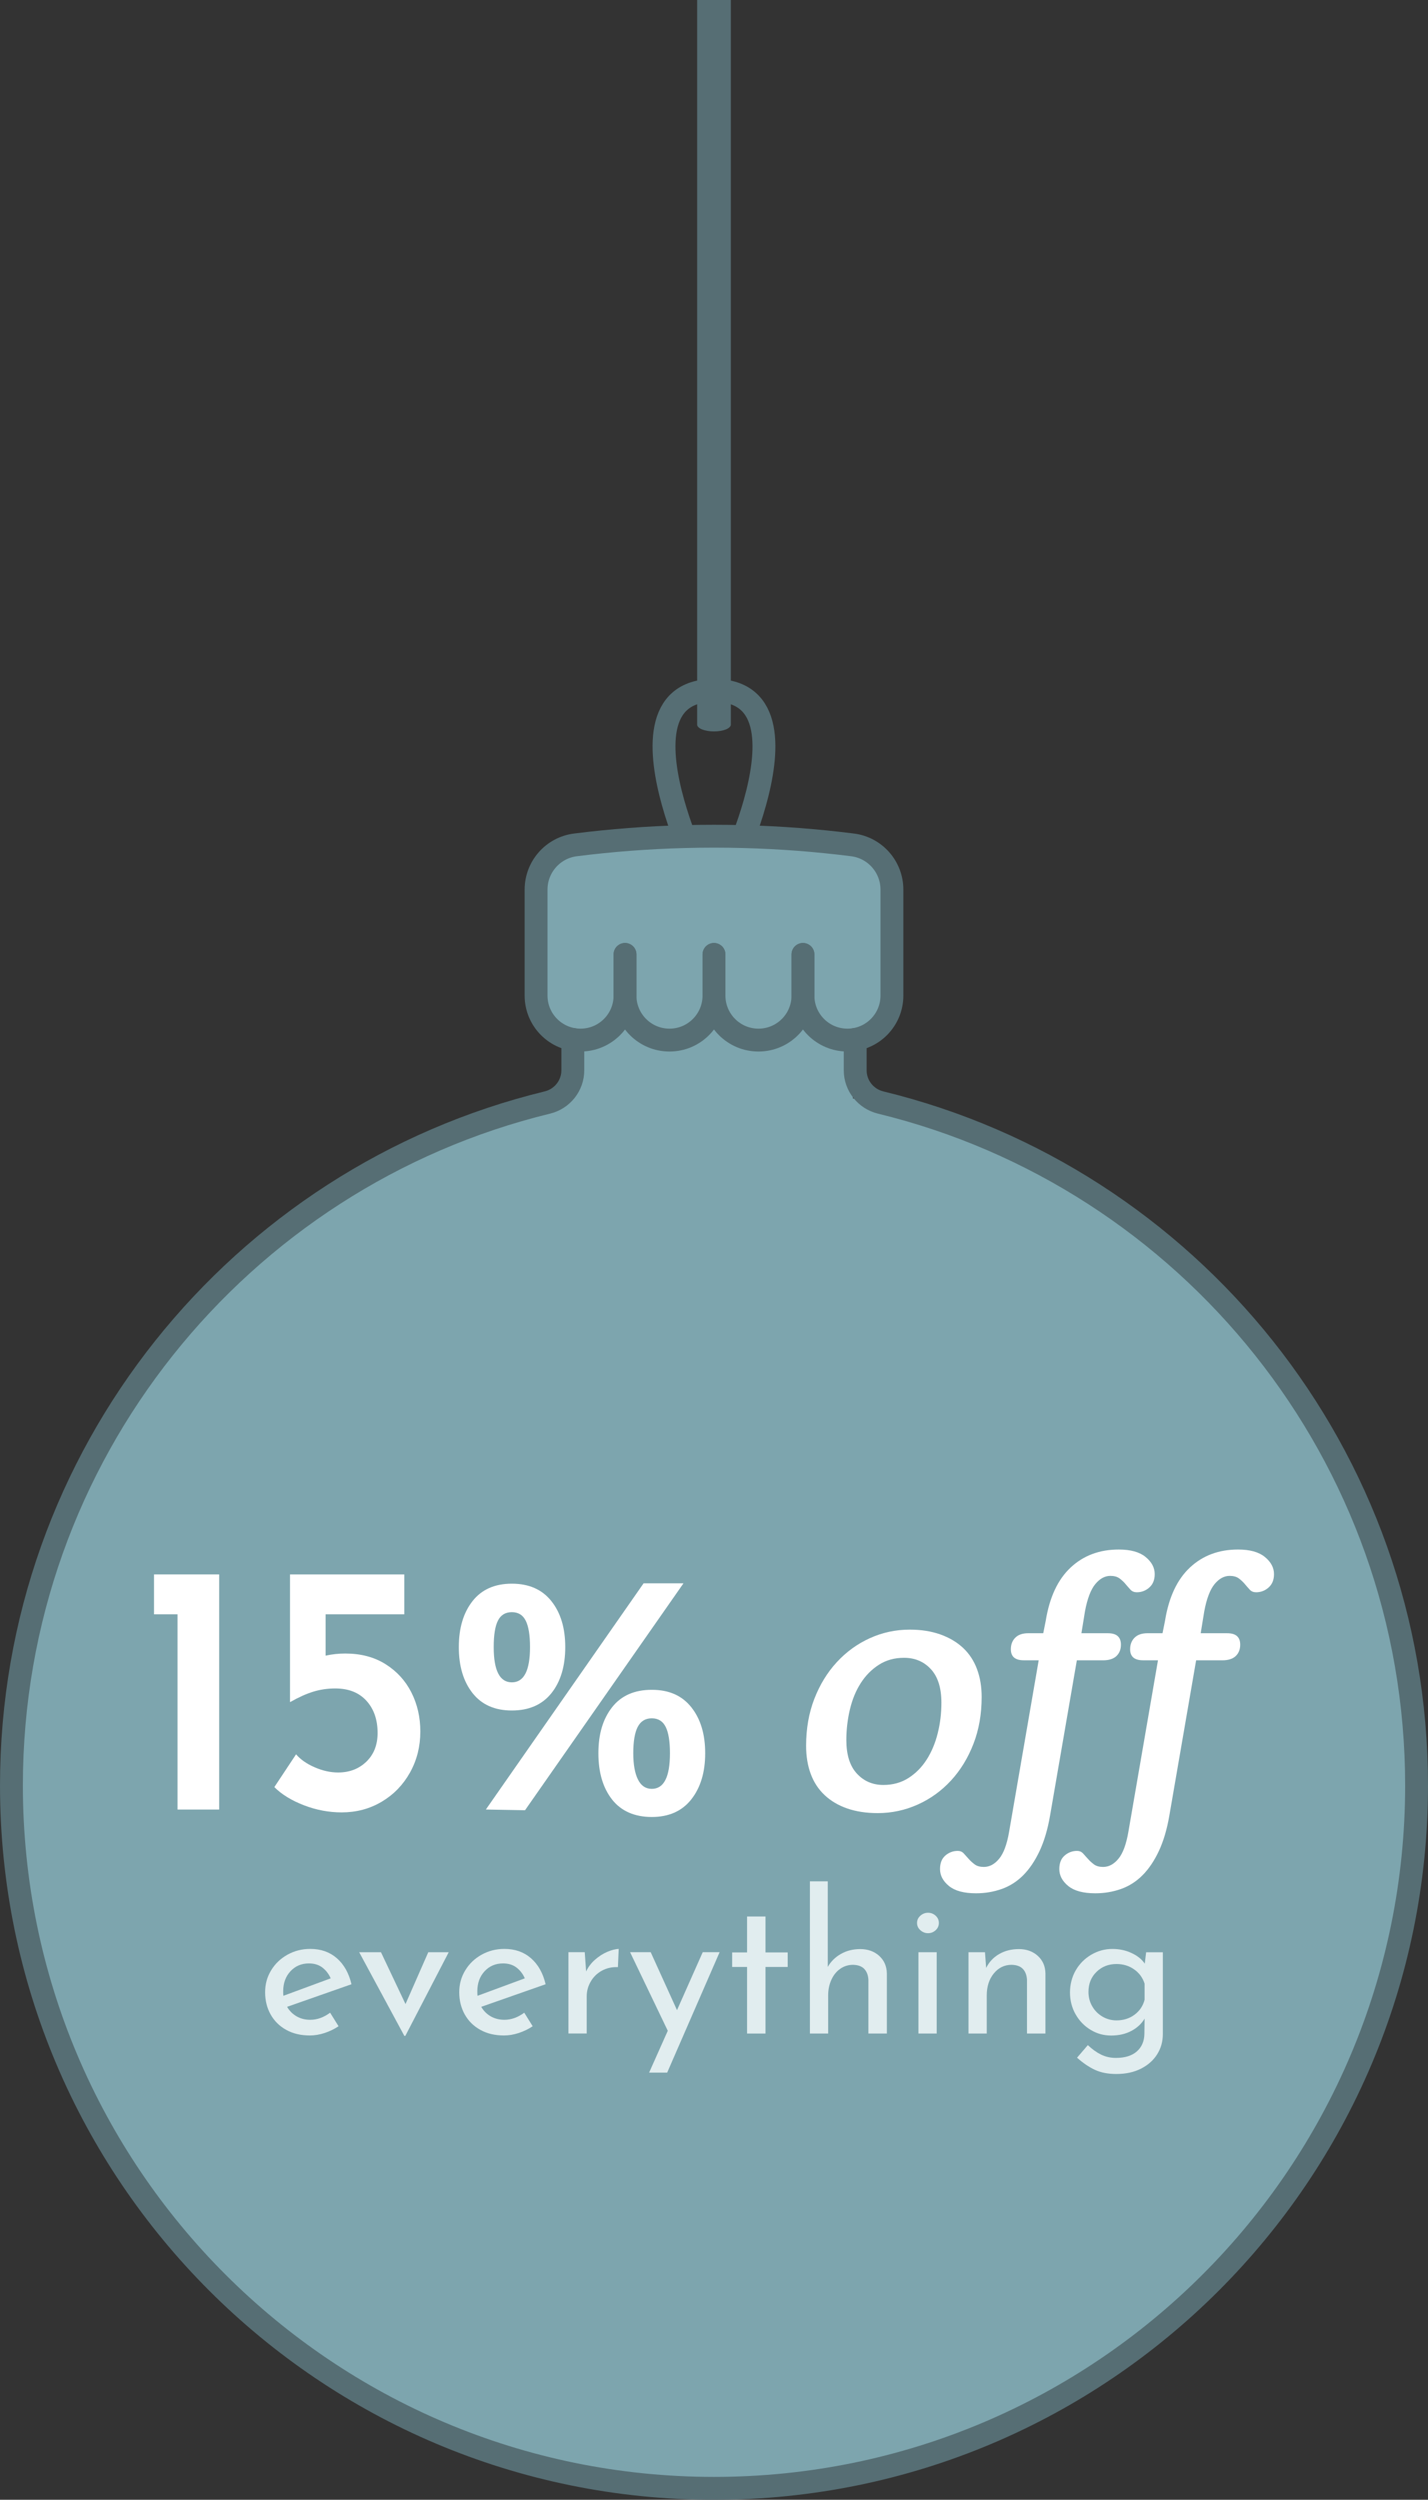 <?xml version="1.0" encoding="UTF-8"?>
<svg xmlns="http://www.w3.org/2000/svg" id="Layer_2" data-name="Layer 2" viewBox="0 0 721.17 1261.93" width="720" height="1259.883">
  <rect x="0" y="0" width="721.17" height="1261.93" fill="#333333" stroke="none"/>
  <defs>
    <style>
      .cls-1 {
        fill: none;
        stroke: #566e74;
        stroke-linecap: round;
        stroke-linejoin: round;
        stroke-width: 11.55px;
      }

      .cls-2 {
        fill: #566e74;
      }

      .cls-2, .cls-3, .cls-4, .cls-5 {
        stroke-width: 0px;
      }

      .cls-3 {
        fill: #e1edef;
      }

      .cls-4 {
        fill: #7da5ae;
      }

      .cls-5 {
        fill: #fff;
      }
    </style>
  </defs>
  <g id="Layer_2-2" data-name="Layer 2">
    <g>
      <path class="cls-4" d="m430.73,554.48v-29.61c11.05-1.41,19.6-10.84,19.6-22.28v-53.5c0-11.45-8.51-21.14-19.88-22.57-18.2-2.3-36.56-3.7-54.97-4.19-10-.26-20.01-.26-30.01,0-18.4.49-36.77,1.89-54.97,4.19-11.37,1.43-19.88,11.12-19.88,22.57v53.5c0,6.2,2.51,11.82,6.58,15.89,3.32,3.32,7.67,5.6,12.53,6.33v29.81C127.83,587.46,5.96,730.57,5.96,902.16c0,195.85,158.77,354.62,354.62,354.62s354.62-158.77,354.62-354.62c0-171.84-122.22-315.12-284.48-347.68h0Z"/>
      <g>
        <path class="cls-1" d="m431.89,524.72v15.57c0,7.76,5.34,14.46,12.88,16.29,155.32,37.79,270.63,177.82,270.63,344.77,0,195.95-158.85,354.81-354.81,354.81S5.78,1097.3,5.78,901.35c0-166.95,115.3-306.98,270.63-344.77,7.54-1.83,12.88-8.53,12.88-16.29v-15.57"/>
        <g>
          <g>
            <path class="cls-1" d="m360.57,481.82v20.78c0,6.2-2.52,11.81-6.58,15.88s-9.68,6.58-15.88,6.58c-12.35,0-22.37-9.96-22.47-22.27v-20.97"/>
            <path class="cls-1" d="m405.51,481.82v20.77h0c0,6.21-2.51,11.82-6.58,15.89s-9.68,6.58-15.88,6.58c-12.41,0-22.47-10.06-22.47-22.46v-20.78"/>
            <path class="cls-1" d="m315.66,481.81v20.78c0,.07,0,.13-.01.2-.1,12.32-10.12,22.27-22.46,22.27-6.2,0-11.81-2.51-15.88-6.58s-6.58-9.69-6.58-15.89v-53.5c0-11.45,8.51-21.14,19.88-22.57,18.2-2.3,36.57-3.7,54.97-4.19,10-.26,20.01-.26,30.01,0,18.41.49,36.77,1.89,54.97,4.19,11.37,1.43,19.88,11.12,19.88,22.57v53.5c0,12.41-10.06,22.47-22.46,22.47-6.2,0-11.82-2.51-15.89-6.58s-6.58-9.68-6.58-15.88h0v-20.78h0"/>
          </g>
          <path class="cls-1" d="m345.57,422.33c-1.83-4.84-3.87-10.76-5.65-17.12-6.98-24.95-9.86-56.69,20.65-56.69s27.64,31.74,20.66,56.69c-1.78,6.36-3.82,12.28-5.65,17.12"/>
        </g>
      </g>
      <path class="cls-2" d="m360.58,369.24h0c-4.69,0-8.5-1.54-8.5-3.44V0h17v365.8c0,1.9-3.8,3.44-8.5,3.44Z"/>
      <g>
        <g>
          <path class="cls-5" d="m110.69,794.8v118.69h-21.04v-98.55h-11.87v-20.14h32.91Z"/>
          <path class="cls-5" d="m194.74,840.12c5.69,3.6,10.04,8.36,13.04,14.3,2.99,5.93,4.5,12.5,4.5,19.69,0,7.55-1.74,14.45-5.21,20.68-3.48,6.24-8.24,11.15-14.3,14.75s-12.8,5.39-20.23,5.39c-6.47,0-12.83-1.2-19.06-3.6s-11.21-5.45-14.93-9.17l10.97-16.54c2.28,2.64,5.42,4.83,9.44,6.56,4.02,1.74,7.94,2.61,11.78,2.61,5.75,0,10.52-1.83,14.3-5.48,3.78-3.66,5.66-8.48,5.66-14.48,0-6.71-1.89-12.14-5.66-16.27-3.78-4.14-9.02-6.2-15.74-6.2-3.84,0-7.52.54-11.06,1.62s-7.4,2.82-11.6,5.21h-.18v-64.38h57.72v20.14h-39.74v20.86c3.24-.72,6.53-1.08,9.89-1.08,7.91,0,14.72,1.8,20.41,5.4h0Z"/>
          <path class="cls-5" d="m238.63,854.68c-4.62-5.87-6.92-13.6-6.92-23.2s2.31-17.32,6.92-23.2c4.61-5.87,11.24-8.81,19.87-8.81s15.29,2.94,19.96,8.81c4.68,5.87,7.01,13.61,7.01,23.2s-2.34,17.47-7.01,23.29c-4.68,5.82-11.33,8.72-19.96,8.72s-15.26-2.94-19.87-8.81h0Zm26.52,59.16l-19.78-.36,79.66-114.19h20.14l-80.02,114.55Zm-6.65-64.56c6.11,0,9.17-5.93,9.17-17.8,0-5.99-.72-10.43-2.16-13.31s-3.78-4.32-7.01-4.32-5.57,1.41-7.01,4.23c-1.44,2.82-2.16,7.28-2.16,13.4,0,11.87,3.06,17.8,9.17,17.8Zm50.62,59.16c-4.62-5.87-6.92-13.67-6.92-23.38s2.31-17.32,6.92-23.2c4.61-5.87,11.3-8.81,20.05-8.81s15.29,2.94,19.96,8.81c4.68,5.88,7.01,13.61,7.01,23.2s-2.34,17.35-7.01,23.29c-4.67,5.93-11.33,8.9-19.96,8.9s-15.44-2.94-20.05-8.81Zm13.04-10.16c1.56,3.18,3.9,4.77,7.01,4.77,6.11,0,9.17-5.99,9.17-17.98,0-5.99-.72-10.43-2.16-13.31s-3.78-4.32-7.01-4.32-5.6,1.44-7.1,4.32-2.25,7.31-2.25,13.31c0,5.64.78,10.04,2.34,13.22h0Z"/>
          <path class="cls-5" d="m407.1,881.3c0-8.63,1.38-16.51,4.14-23.65,2.76-7.13,6.53-13.31,11.33-18.52,4.79-5.21,10.37-9.26,16.72-12.14s13.07-4.32,20.14-4.32c5.75,0,10.91.81,15.47,2.43,4.55,1.62,8.39,3.9,11.51,6.83,3.12,2.94,5.45,6.5,7.01,10.7s2.34,8.87,2.34,14.03c0,8.63-1.38,16.52-4.14,23.65-2.76,7.14-6.54,13.31-11.33,18.52-4.8,5.21-10.4,9.26-16.81,12.14s-13.16,4.32-20.23,4.32c-5.75,0-10.88-.78-15.38-2.34-4.5-1.56-8.3-3.81-11.42-6.74-3.12-2.94-5.46-6.5-7.01-10.7-1.56-4.19-2.34-8.93-2.34-14.21h0Zm20.32-2.88c0,7.43,1.77,13.07,5.3,16.9,3.53,3.84,8,5.76,13.4,5.76,4.79,0,9.02-1.17,12.68-3.51s6.71-5.42,9.17-9.26c2.46-3.84,4.32-8.24,5.57-13.22,1.26-4.97,1.89-10.16,1.89-15.55,0-7.43-1.77-13.07-5.3-16.9-3.54-3.84-8.06-5.75-13.58-5.75-4.8,0-9.02,1.17-12.68,3.51s-6.72,5.43-9.17,9.26c-2.46,3.84-4.29,8.27-5.48,13.31-1.2,5.04-1.8,10.19-1.8,15.47v-.02Z"/>
          <path class="cls-5" d="m516.97,838.14c-4.32,0-6.47-1.86-6.47-5.57,0-2.4.75-4.34,2.25-5.84,1.5-1.5,3.69-2.25,6.56-2.25h7.55l1.26-6.29c1.92-11.87,6.11-20.83,12.59-26.88,6.47-6.05,14.57-9.08,24.28-9.08,5.99,0,10.52,1.26,13.58,3.78s4.59,5.39,4.59,8.63c0,2.88-.9,5.13-2.71,6.74-1.81,1.62-3.92,2.43-6.33,2.43-1.33,0-2.38-.42-3.16-1.26-.78-.84-1.63-1.8-2.53-2.88s-1.93-2.04-3.07-2.88c-1.15-.84-2.68-1.26-4.61-1.26-2.77,0-5.3,1.38-7.59,4.14-2.29,2.76-4.04,7.37-5.24,13.85l-1.78,10.97h13.42c4.35,0,6.53,1.92,6.53,5.76,0,2.4-.76,4.32-2.26,5.75-1.51,1.44-3.77,2.16-6.79,2.16h-13.21l-13.53,78.41c-1.2,6.95-2.97,12.92-5.3,17.89-2.34,4.97-5.1,9.05-8.27,12.23-3.18,3.18-6.8,5.48-10.88,6.92s-8.39,2.16-12.95,2.16c-6.11,0-10.67-1.23-13.67-3.69s-4.5-5.3-4.5-8.54c0-3,.9-5.28,2.7-6.83,1.8-1.56,3.9-2.34,6.29-2.34,1.2,0,2.19.42,2.97,1.26s1.62,1.77,2.52,2.79,1.92,1.95,3.06,2.79c1.14.84,2.67,1.26,4.59,1.26,2.88,0,5.46-1.38,7.73-4.14,2.28-2.76,3.96-7.31,5.04-13.67l14.93-86.5h-7.55l-.04-.02Z"/>
          <path class="cls-5" d="m577.21,838.14c-4.32,0-6.47-1.86-6.47-5.57,0-2.4.75-4.34,2.25-5.84s3.69-2.25,6.56-2.25h7.55l1.26-6.29c1.92-11.87,6.11-20.83,12.59-26.88,6.47-6.05,14.57-9.08,24.28-9.08,5.99,0,10.52,1.26,13.58,3.78s4.59,5.39,4.59,8.63c0,2.88-.9,5.13-2.71,6.74-1.81,1.62-3.92,2.43-6.33,2.43-1.33,0-2.38-.42-3.16-1.26-.78-.84-1.63-1.8-2.53-2.88s-1.93-2.04-3.07-2.88c-1.15-.84-2.68-1.26-4.61-1.26-2.77,0-5.3,1.38-7.59,4.14-2.29,2.76-4.04,7.37-5.24,13.85l-1.78,10.97h13.42c4.35,0,6.53,1.92,6.53,5.76,0,2.4-.76,4.32-2.26,5.75-1.51,1.44-3.77,2.16-6.79,2.16h-13.21l-13.53,78.41c-1.2,6.95-2.97,12.92-5.3,17.89-2.34,4.97-5.1,9.05-8.27,12.23-3.18,3.18-6.8,5.48-10.88,6.92s-8.39,2.16-12.95,2.16c-6.11,0-10.67-1.23-13.67-3.69s-4.5-5.3-4.5-8.54c0-3,.9-5.28,2.7-6.83,1.8-1.56,3.9-2.34,6.29-2.34,1.2,0,2.19.42,2.97,1.26.78.84,1.62,1.77,2.52,2.79s1.92,1.95,3.06,2.79c1.14.84,2.67,1.26,4.59,1.26,2.88,0,5.46-1.38,7.73-4.14,2.28-2.76,3.96-7.31,5.04-13.67l14.93-86.5h-7.55l-.04-.02Z"/>
        </g>
        <g>
          <path class="cls-3" d="m166.72,1016.05l4.26,6.84c-2.18,1.45-4.54,2.59-7.09,3.42-2.55.83-5.01,1.24-7.39,1.24-4.56,0-8.54-.94-11.95-2.83-3.4-1.88-6.03-4.48-7.88-7.78s-2.78-7.04-2.78-11.2,1.01-7.72,3.02-11.05c2.02-3.34,4.77-5.98,8.28-7.93,3.5-1.95,7.34-2.92,11.5-2.92,5.35,0,9.83,1.57,13.43,4.71s6.06,7.52,7.39,13.13l-32.52,11.4c1.19,2.05,2.79,3.65,4.81,4.81s4.31,1.74,6.89,1.74c3.44,0,6.77-1.19,10.01-3.57h.02Zm-20.03-20.92c-2.45,2.64-3.67,6.02-3.67,10.11,0,.99.03,1.75.1,2.28l23.89-8.82c-.99-2.25-2.4-4.06-4.21-5.45-1.82-1.39-4.08-2.08-6.79-2.08-3.77,0-6.87,1.32-9.32,3.96h0Z"/>
          <path class="cls-3" d="m226.61,985.52l-21.91,42.23h-.5l-22.8-42.23h11l12.39,26.17,11.5-26.17h10.32Z"/>
          <path class="cls-3" d="m264.76,1016.05l4.26,6.84c-2.18,1.45-4.54,2.59-7.09,3.42-2.55.83-5.01,1.24-7.39,1.24-4.56,0-8.54-.94-11.95-2.83-3.4-1.88-6.03-4.48-7.88-7.78s-2.78-7.04-2.78-11.2,1.01-7.72,3.02-11.05c2.02-3.34,4.77-5.98,8.28-7.93,3.5-1.95,7.34-2.92,11.5-2.92,5.35,0,9.83,1.57,13.43,4.71s6.06,7.52,7.39,13.13l-32.52,11.4c1.19,2.05,2.79,3.65,4.81,4.81s4.31,1.74,6.89,1.74c3.44,0,6.77-1.19,10.01-3.57h.02Zm-20.03-20.92c-2.45,2.64-3.67,6.02-3.67,10.11,0,.99.03,1.75.1,2.28l23.89-8.82c-.99-2.25-2.4-4.06-4.21-5.45-1.82-1.39-4.08-2.08-6.79-2.08-3.77,0-6.87,1.32-9.32,3.96h0Z"/>
          <path class="cls-3" d="m300.51,989.29c1.95-1.72,4.02-3.04,6.2-3.97,2.18-.92,4.1-1.42,5.75-1.49l-.4,9.22c-2.97-.13-5.67.46-8.08,1.78-2.41,1.32-4.3,3.16-5.65,5.5-1.36,2.35-2.03,4.84-2.03,7.48v18.74h-9.22v-41.04h8.23l.69,9.72c1.06-2.25,2.56-4.23,4.51-5.95h0Z"/>
          <path class="cls-3" d="m363.41,985.52l-26.47,60.77h-9.12l9.42-21.12-19.03-39.66h10.41l13.28,29.25,12.99-29.25h8.53-.01Z"/>
          <path class="cls-3" d="m386.6,967.48v18.14h11.2v7.34h-11.2v33.61h-9.32v-33.61h-7.53v-7.34h7.53v-18.14h9.32Z"/>
          <path class="cls-3" d="m444.01,987.35c2.51,2.28,3.8,5.24,3.87,8.87v30.34h-9.32v-27.16c-.13-2.31-.83-4.13-2.08-5.45-1.26-1.32-3.14-2.01-5.65-2.08-2.38,0-4.53.66-6.44,1.98-1.92,1.32-3.42,3.17-4.51,5.55s-1.64,5.02-1.64,7.93v19.23h-9.22v-76.83h9.02v43.22c1.52-2.71,3.72-4.89,6.59-6.54,2.88-1.65,6.16-2.48,9.86-2.48s7,1.14,9.52,3.42h0Z"/>
          <path class="cls-3" d="m464.82,967.08c1.12-.99,2.41-1.49,3.87-1.49s2.73.5,3.82,1.49,1.64,2.22,1.64,3.67-.54,2.68-1.64,3.67c-1.09.99-2.36,1.49-3.82,1.49s-2.74-.5-3.87-1.49c-1.12-.99-1.69-2.21-1.69-3.67s.56-2.68,1.69-3.67Zm8.23,18.44v41.04h-9.22v-41.04h9.22Z"/>
          <path class="cls-3" d="m524.1,987.35c2.51,2.28,3.8,5.24,3.87,8.87v30.34h-9.32v-27.16c-.13-2.31-.83-4.13-2.08-5.45-1.26-1.32-3.14-2.01-5.65-2.08-3.63,0-6.64,1.46-9.02,4.36-2.38,2.91-3.57,6.61-3.57,11.1v19.23h-9.22v-41.04h8.33l.59,7.93c1.45-2.97,3.63-5.3,6.54-6.99s6.25-2.53,10.01-2.53,7,1.14,9.52,3.42Z"/>
          <path class="cls-3" d="m587.26,985.52v41.34c0,3.77-.96,7.17-2.88,10.21-1.92,3.04-4.64,5.45-8.18,7.24s-7.68,2.68-12.44,2.68c-4.16,0-7.75-.69-10.76-2.08s-6.03-3.44-9.07-6.15l5.45-6.34c2.25,2.12,4.49,3.72,6.74,4.81,2.25,1.09,4.72,1.64,7.44,1.64,4.56,0,8.08-1.09,10.56-3.27s3.75-5.12,3.82-8.82l.1-7.73c-1.52,2.58-3.75,4.64-6.69,6.2-2.94,1.55-6.33,2.33-10.16,2.33s-7.24-.96-10.41-2.88-5.7-4.53-7.58-7.83c-1.88-3.3-2.83-6.97-2.83-11s.97-7.91,2.92-11.25,4.58-5.96,7.88-7.88,6.84-2.88,10.61-2.88c3.5,0,6.74.69,9.71,2.08,2.97,1.39,5.19,3.17,6.64,5.35l.69-5.75h8.43v-.02Zm-14.28,31.53c2.58-1.92,4.26-4.43,5.06-7.53v-8.13c-.93-2.97-2.68-5.37-5.25-7.19-2.58-1.82-5.55-2.73-8.92-2.73-4.03,0-7.4,1.32-10.11,3.97-2.71,2.64-4.06,6.01-4.06,10.11,0,2.64.63,5.06,1.88,7.24,1.25,2.18,2.97,3.92,5.15,5.21,2.18,1.29,4.56,1.93,7.14,1.93,3.5,0,6.54-.96,9.12-2.88h-.01Z"/>
        </g>
      </g>
    </g>
  </g>
</svg>

